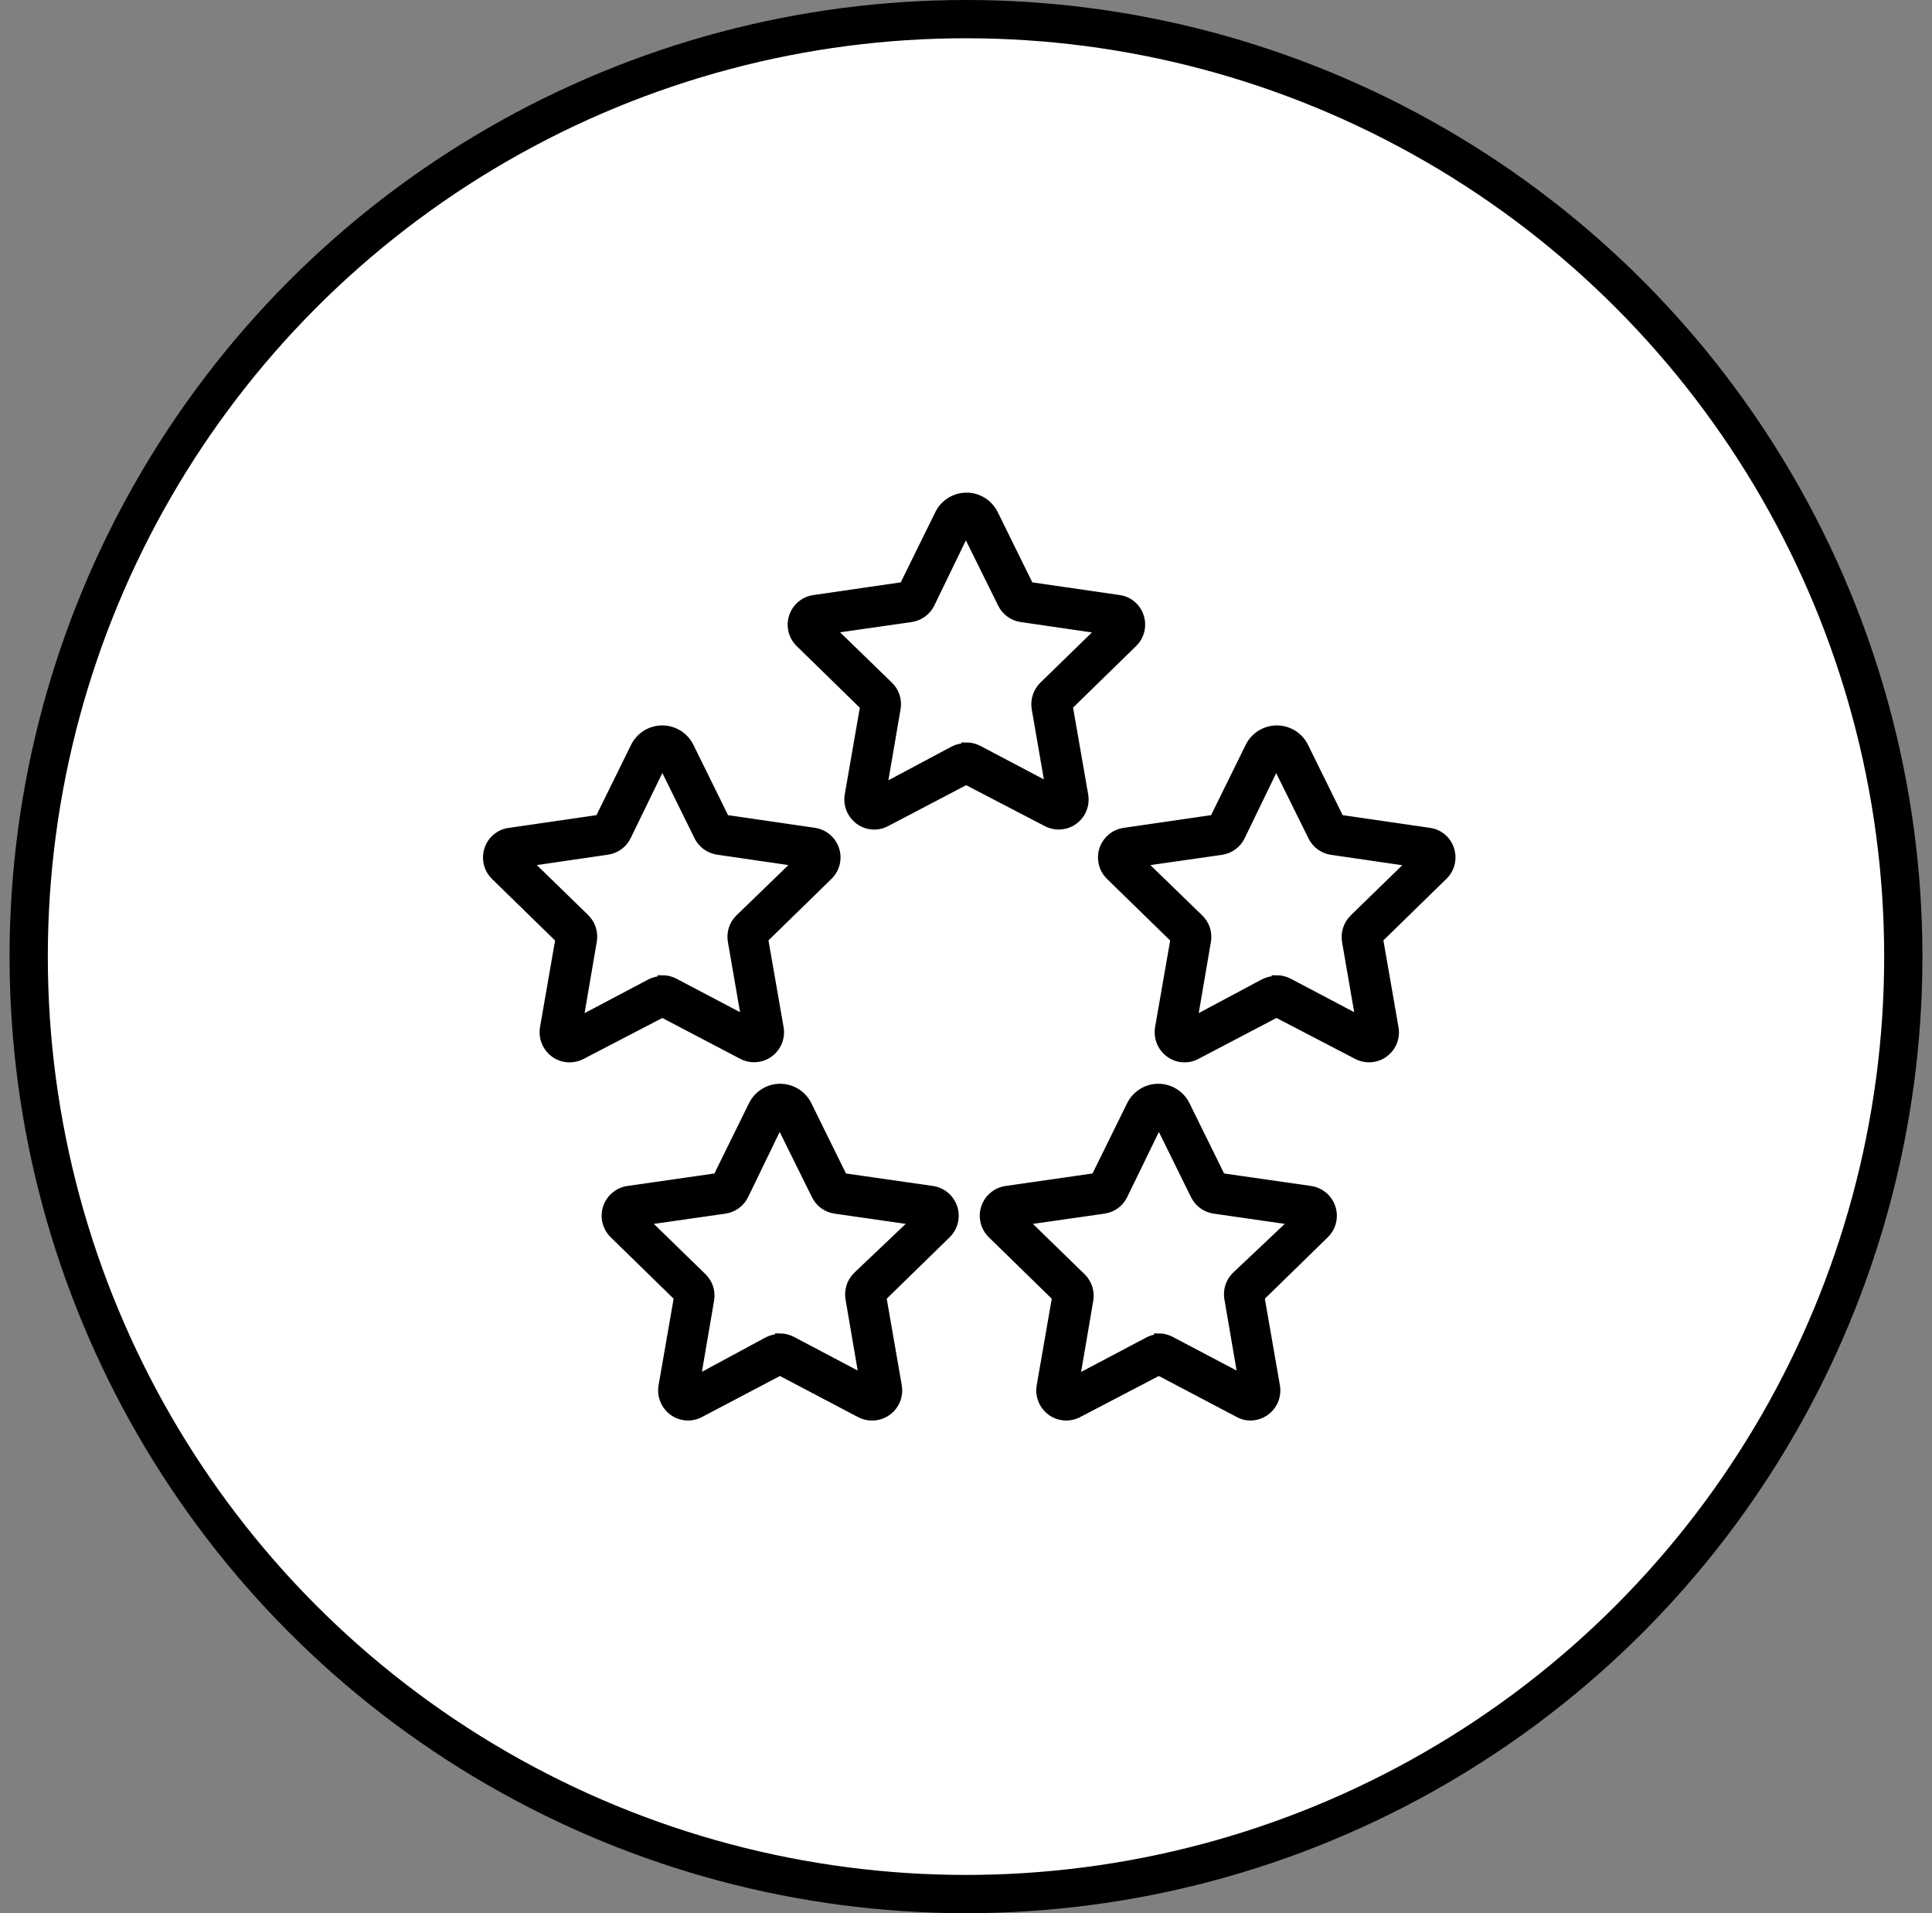 <?xml version="1.0" encoding="UTF-8"?> <svg xmlns="http://www.w3.org/2000/svg" width="101" height="100" viewBox="0 0 101 100" fill="none"><rect x="0" y="0" width="101" height="100" fill="#808080" stroke="none"/><circle cx="50.5" cy="50" r="49" fill="white" stroke="black" stroke-width="2"></circle><path d="M45.584 74C45.368 74.001 45.157 73.948 44.967 73.846L40.773 71.639L36.58 73.846C36.364 73.96 36.12 74.012 35.876 73.995C35.633 73.977 35.398 73.892 35.201 73.749C35.002 73.603 34.848 73.406 34.755 73.178C34.662 72.951 34.633 72.701 34.673 72.459L35.485 67.795L32.094 64.485C31.92 64.313 31.797 64.095 31.739 63.857C31.681 63.619 31.691 63.37 31.766 63.137C31.842 62.904 31.981 62.696 32.168 62.538C32.355 62.379 32.582 62.275 32.824 62.238L37.513 61.565L39.378 57.777C39.507 57.513 39.707 57.291 39.956 57.135C40.205 56.98 40.492 56.897 40.785 56.897C41.079 56.897 41.367 56.98 41.615 57.135C41.864 57.291 42.064 57.513 42.193 57.777L44.059 61.565L48.747 62.238C48.989 62.275 49.216 62.379 49.403 62.538C49.59 62.696 49.729 62.904 49.805 63.137C49.88 63.37 49.89 63.619 49.832 63.857C49.774 64.095 49.651 64.313 49.477 64.485L46.087 67.795L46.898 72.459C46.929 72.648 46.92 72.841 46.869 73.026C46.819 73.211 46.728 73.383 46.605 73.529C46.482 73.676 46.328 73.794 46.154 73.875C45.981 73.957 45.791 73.999 45.6 74H45.584ZM40.773 69.944C40.988 69.947 41.199 70 41.39 70.098L45.17 72.094L44.448 67.876C44.413 67.665 44.429 67.448 44.496 67.245C44.562 67.042 44.676 66.857 44.829 66.708L47.895 63.796L43.661 63.187C43.45 63.157 43.249 63.075 43.076 62.95C42.904 62.824 42.765 62.657 42.672 62.465L40.757 58.596L38.883 62.465C38.789 62.657 38.65 62.822 38.477 62.948C38.305 63.074 38.105 63.156 37.894 63.187L33.643 63.796L36.709 66.781C36.862 66.93 36.977 67.115 37.042 67.318C37.107 67.522 37.121 67.738 37.083 67.949L36.361 72.167L40.133 70.131C40.33 70.026 40.55 69.973 40.773 69.977V69.944Z" fill="black"></path><path d="M65.384 74C65.171 74.002 64.962 73.949 64.775 73.846L60.582 71.639L56.356 73.846C56.139 73.961 55.893 74.013 55.648 73.996C55.403 73.978 55.168 73.893 54.969 73.749C54.77 73.603 54.616 73.406 54.523 73.178C54.43 72.951 54.401 72.701 54.441 72.459L55.252 67.795L51.862 64.485C51.688 64.313 51.565 64.095 51.507 63.857C51.449 63.619 51.459 63.37 51.534 63.137C51.61 62.904 51.749 62.696 51.936 62.538C52.123 62.379 52.35 62.275 52.592 62.238L57.28 61.565L59.146 57.777C59.275 57.513 59.475 57.291 59.724 57.135C59.972 56.98 60.26 56.897 60.553 56.897C60.847 56.897 61.135 56.98 61.383 57.135C61.632 57.291 61.832 57.513 61.961 57.777L63.827 61.565L68.515 62.238C68.757 62.275 68.984 62.379 69.171 62.538C69.358 62.696 69.497 62.904 69.573 63.137C69.648 63.37 69.658 63.619 69.6 63.857C69.542 64.095 69.419 64.313 69.245 64.485L65.854 67.795L66.665 72.459C66.697 72.648 66.688 72.841 66.637 73.026C66.587 73.211 66.496 73.383 66.373 73.529C66.249 73.676 66.096 73.794 65.922 73.875C65.749 73.957 65.559 73.999 65.368 74H65.384ZM60.582 69.944C60.794 69.946 61.003 69.999 61.19 70.098L64.978 72.094L64.256 67.876C64.218 67.665 64.232 67.449 64.297 67.245C64.362 67.041 64.477 66.857 64.629 66.708L67.712 63.796L63.478 63.187C63.267 63.156 63.066 63.074 62.894 62.948C62.722 62.822 62.583 62.657 62.488 62.465L60.582 58.596L58.7 62.465C58.607 62.657 58.468 62.824 58.295 62.95C58.123 63.075 57.922 63.157 57.71 63.187L53.46 63.796L56.526 66.781C56.679 66.93 56.793 67.115 56.86 67.318C56.926 67.521 56.942 67.738 56.907 67.949L56.185 72.167L59.965 70.171C60.153 70.059 60.364 69.992 60.582 69.977V69.944Z" fill="black"></path><path d="M45.705 43.111C45.428 43.112 45.158 43.024 44.935 42.86C44.736 42.714 44.582 42.517 44.489 42.289C44.395 42.062 44.367 41.813 44.407 41.57L45.218 36.906L41.828 33.596C41.651 33.425 41.525 33.206 41.466 32.967C41.407 32.727 41.416 32.476 41.493 32.242C41.57 32.007 41.712 31.799 41.901 31.641C42.091 31.483 42.321 31.382 42.566 31.349L47.255 30.668L49.12 26.88C49.249 26.616 49.449 26.394 49.698 26.238C49.947 26.082 50.234 26 50.528 26C50.821 26 51.109 26.082 51.357 26.238C51.606 26.394 51.806 26.616 51.935 26.88L53.801 30.668L58.489 31.349C58.733 31.381 58.962 31.482 59.151 31.64C59.339 31.798 59.478 32.007 59.552 32.242C59.627 32.475 59.636 32.724 59.578 32.962C59.519 33.2 59.395 33.417 59.219 33.588L55.828 36.898L56.64 41.562C56.683 41.804 56.658 42.054 56.566 42.282C56.475 42.511 56.321 42.709 56.122 42.855C55.924 43 55.688 43.087 55.443 43.105C55.197 43.123 54.951 43.072 54.733 42.957L50.507 40.759L46.314 42.957C46.127 43.06 45.918 43.113 45.705 43.111ZM50.507 39.055C50.721 39.055 50.932 39.105 51.124 39.201L54.904 41.197L54.182 37.027C54.147 36.816 54.163 36.6 54.23 36.397C54.296 36.193 54.41 36.009 54.563 35.859L57.621 32.882L53.395 32.266C53.184 32.236 52.983 32.154 52.81 32.028C52.638 31.902 52.499 31.736 52.405 31.544L50.491 27.675L48.617 31.544C48.523 31.735 48.383 31.901 48.211 32.026C48.039 32.152 47.839 32.234 47.628 32.266L43.377 32.874L46.443 35.851C46.601 36 46.718 36.185 46.786 36.39C46.854 36.596 46.87 36.814 46.833 37.027L46.111 41.245L49.867 39.242C50.065 39.141 50.285 39.091 50.507 39.096V39.055Z" fill="black"></path><path d="M29.815 55.278C29.524 55.289 29.238 55.2 29.003 55.027C28.805 54.882 28.651 54.684 28.558 54.457C28.464 54.229 28.436 53.98 28.476 53.737L29.287 49.073L25.897 45.764C25.721 45.592 25.597 45.376 25.538 45.138C25.48 44.9 25.488 44.65 25.564 44.417C25.639 44.176 25.782 43.963 25.977 43.803C26.172 43.643 26.409 43.543 26.659 43.517L31.348 42.835L33.213 39.047C33.342 38.783 33.542 38.561 33.791 38.405C34.04 38.25 34.327 38.167 34.621 38.167C34.914 38.167 35.202 38.25 35.451 38.405C35.7 38.561 35.9 38.783 36.028 39.047L37.894 42.835L42.566 43.517C42.808 43.552 43.036 43.654 43.223 43.812C43.41 43.97 43.55 44.177 43.626 44.41C43.702 44.642 43.711 44.892 43.653 45.13C43.594 45.367 43.471 45.584 43.296 45.755L39.905 49.065L40.717 53.729C40.76 53.972 40.733 54.222 40.641 54.451C40.548 54.679 40.393 54.877 40.194 55.022C39.994 55.166 39.758 55.252 39.511 55.269C39.265 55.285 39.02 55.233 38.802 55.116L34.625 52.926L30.399 55.124C30.219 55.221 30.019 55.274 29.815 55.278ZM34.625 51.223C34.836 51.223 35.045 51.273 35.233 51.369L39.021 53.364L38.299 49.195C38.261 48.984 38.275 48.768 38.34 48.564C38.405 48.361 38.519 48.176 38.672 48.027L41.755 45.042L37.521 44.425C37.31 44.394 37.109 44.311 36.937 44.186C36.765 44.06 36.626 43.894 36.531 43.703L34.625 39.834L32.743 43.703C32.65 43.895 32.511 44.062 32.338 44.187C32.166 44.313 31.965 44.395 31.753 44.425L27.527 45.042L30.585 48.019C30.736 48.171 30.849 48.357 30.912 48.562C30.976 48.767 30.989 48.984 30.95 49.195L30.228 53.413L34.008 51.417C34.199 51.319 34.41 51.266 34.625 51.263V51.223Z" fill="black"></path><path d="M61.928 55.278C61.651 55.28 61.381 55.191 61.158 55.027C60.959 54.882 60.805 54.684 60.712 54.457C60.619 54.229 60.591 53.98 60.63 53.737L61.442 49.073L58.051 45.764C57.874 45.592 57.748 45.374 57.689 45.134C57.63 44.895 57.639 44.643 57.716 44.409C57.793 44.174 57.935 43.966 58.124 43.809C58.314 43.651 58.545 43.55 58.789 43.517L63.478 42.835L65.343 39.047C65.472 38.783 65.672 38.561 65.921 38.405C66.17 38.25 66.457 38.167 66.751 38.167C67.044 38.167 67.332 38.25 67.581 38.405C67.829 38.561 68.029 38.783 68.158 39.047L70.024 42.835L74.712 43.517C74.956 43.549 75.186 43.65 75.374 43.808C75.562 43.966 75.701 44.174 75.775 44.409C75.85 44.642 75.859 44.892 75.801 45.13C75.742 45.368 75.618 45.584 75.442 45.755L72.052 49.065L72.863 53.729C72.906 53.971 72.881 54.221 72.79 54.45C72.698 54.678 72.544 54.877 72.346 55.022C72.147 55.168 71.911 55.255 71.666 55.273C71.42 55.291 71.174 55.239 70.957 55.124L66.73 52.926L62.537 55.124C62.351 55.227 62.141 55.28 61.928 55.278ZM66.73 51.223C66.945 51.223 67.156 51.273 67.347 51.369L71.127 53.364L70.405 49.195C70.37 48.984 70.386 48.767 70.453 48.564C70.519 48.361 70.633 48.176 70.786 48.027L73.844 45.05L69.618 44.433C69.407 44.403 69.206 44.321 69.033 44.196C68.861 44.07 68.722 43.903 68.629 43.711L66.714 39.842L64.84 43.711C64.746 43.903 64.607 44.068 64.434 44.194C64.262 44.319 64.062 44.402 63.851 44.433L59.6 45.042L62.666 48.019C62.824 48.167 62.942 48.352 63.01 48.557C63.078 48.763 63.093 48.982 63.056 49.195L62.334 53.413L66.09 51.409C66.288 51.308 66.508 51.258 66.73 51.263V51.223Z" fill="black"></path><path d="M41.455 58.117L40.733 58.474M61.223 58.117L60.501 58.474M51.189 27.245L50.467 27.602M35.266 39.412L34.544 39.769M67.412 39.412L66.69 39.769M45.584 74C45.368 74.001 45.157 73.948 44.967 73.846L40.773 71.639L36.58 73.846C36.364 73.96 36.12 74.012 35.876 73.995C35.633 73.977 35.398 73.892 35.201 73.749C35.002 73.603 34.848 73.406 34.755 73.178C34.662 72.951 34.633 72.701 34.673 72.459L35.485 67.795L32.094 64.485C31.92 64.313 31.797 64.095 31.739 63.857C31.681 63.619 31.691 63.37 31.766 63.137C31.842 62.904 31.981 62.696 32.168 62.538C32.355 62.379 32.582 62.275 32.824 62.238L37.513 61.565L39.378 57.777C39.507 57.513 39.707 57.291 39.956 57.135C40.205 56.98 40.492 56.897 40.785 56.897C41.079 56.897 41.367 56.98 41.615 57.135C41.864 57.291 42.064 57.513 42.193 57.777L44.059 61.565L48.747 62.238C48.989 62.275 49.216 62.379 49.403 62.538C49.59 62.696 49.729 62.904 49.805 63.137C49.88 63.37 49.89 63.619 49.832 63.857C49.774 64.095 49.651 64.313 49.477 64.485L46.087 67.795L46.898 72.459C46.929 72.648 46.92 72.841 46.869 73.026C46.819 73.211 46.728 73.383 46.605 73.529C46.482 73.676 46.328 73.794 46.154 73.875C45.981 73.957 45.791 73.999 45.6 74H45.584ZM40.773 69.944C40.988 69.947 41.199 70 41.39 70.098L45.17 72.094L44.448 67.876C44.413 67.665 44.429 67.448 44.496 67.245C44.562 67.042 44.676 66.857 44.829 66.708L47.895 63.796L43.661 63.187C43.45 63.157 43.249 63.075 43.076 62.95C42.904 62.824 42.765 62.657 42.672 62.465L40.757 58.596L38.883 62.465C38.789 62.657 38.65 62.822 38.477 62.948C38.305 63.074 38.105 63.156 37.894 63.187L33.643 63.796L36.709 66.781C36.862 66.93 36.977 67.115 37.042 67.318C37.107 67.522 37.121 67.738 37.083 67.949L36.361 72.167L40.133 70.131C40.33 70.026 40.55 69.973 40.773 69.977V69.944ZM65.384 74C65.171 74.002 64.962 73.949 64.775 73.846L60.582 71.639L56.356 73.846C56.139 73.961 55.893 74.013 55.648 73.996C55.403 73.978 55.168 73.893 54.969 73.749C54.77 73.603 54.616 73.406 54.523 73.178C54.43 72.951 54.401 72.701 54.441 72.459L55.252 67.795L51.862 64.485C51.688 64.313 51.565 64.095 51.507 63.857C51.449 63.619 51.459 63.37 51.534 63.137C51.61 62.904 51.749 62.696 51.936 62.538C52.123 62.379 52.35 62.275 52.592 62.238L57.28 61.565L59.146 57.777C59.275 57.513 59.475 57.291 59.724 57.135C59.972 56.98 60.26 56.897 60.553 56.897C60.847 56.897 61.135 56.98 61.383 57.135C61.632 57.291 61.832 57.513 61.961 57.777L63.827 61.565L68.515 62.238C68.757 62.275 68.984 62.379 69.171 62.538C69.358 62.696 69.497 62.904 69.573 63.137C69.648 63.37 69.658 63.619 69.6 63.857C69.542 64.095 69.419 64.313 69.245 64.485L65.854 67.795L66.665 72.459C66.697 72.648 66.688 72.841 66.637 73.026C66.587 73.211 66.496 73.383 66.373 73.529C66.249 73.676 66.096 73.794 65.922 73.875C65.749 73.957 65.559 73.999 65.368 74H65.384ZM60.582 69.944C60.794 69.946 61.003 69.999 61.19 70.098L64.978 72.094L64.256 67.876C64.218 67.665 64.232 67.449 64.297 67.245C64.362 67.041 64.477 66.857 64.629 66.708L67.712 63.796L63.478 63.187C63.267 63.156 63.066 63.074 62.894 62.948C62.722 62.822 62.583 62.657 62.488 62.465L60.582 58.596L58.7 62.465C58.607 62.657 58.468 62.824 58.295 62.95C58.123 63.075 57.922 63.157 57.71 63.187L53.46 63.796L56.526 66.781C56.679 66.93 56.793 67.115 56.86 67.318C56.926 67.521 56.942 67.738 56.907 67.949L56.185 72.167L59.965 70.171C60.153 70.059 60.364 69.992 60.582 69.977V69.944ZM45.705 43.111C45.428 43.112 45.158 43.024 44.935 42.86C44.736 42.714 44.582 42.517 44.489 42.289C44.395 42.062 44.367 41.813 44.407 41.57L45.218 36.906L41.828 33.596C41.651 33.425 41.525 33.206 41.466 32.967C41.407 32.727 41.416 32.476 41.493 32.242C41.57 32.007 41.712 31.799 41.901 31.641C42.091 31.483 42.321 31.382 42.566 31.349L47.255 30.668L49.12 26.88C49.249 26.616 49.449 26.394 49.698 26.238C49.947 26.082 50.234 26 50.528 26C50.821 26 51.109 26.082 51.357 26.238C51.606 26.394 51.806 26.616 51.935 26.88L53.801 30.668L58.489 31.349C58.733 31.381 58.962 31.482 59.151 31.64C59.339 31.798 59.478 32.007 59.552 32.242C59.627 32.475 59.636 32.724 59.578 32.962C59.519 33.2 59.395 33.417 59.219 33.588L55.828 36.898L56.64 41.562C56.683 41.804 56.658 42.054 56.566 42.282C56.475 42.511 56.321 42.709 56.123 42.855C55.924 43 55.688 43.087 55.443 43.105C55.197 43.123 54.951 43.072 54.733 42.957L50.507 40.759L46.314 42.957C46.127 43.06 45.918 43.113 45.705 43.111ZM50.507 39.055C50.721 39.055 50.932 39.105 51.124 39.201L54.904 41.197L54.182 37.027C54.147 36.816 54.163 36.6 54.23 36.397C54.296 36.193 54.41 36.009 54.563 35.859L57.621 32.882L53.395 32.266C53.184 32.236 52.983 32.154 52.81 32.028C52.638 31.902 52.499 31.736 52.405 31.544L50.491 27.675L48.617 31.544C48.523 31.735 48.383 31.901 48.211 32.026C48.039 32.152 47.839 32.234 47.628 32.266L43.377 32.874L46.443 35.851C46.601 36 46.718 36.185 46.786 36.39C46.854 36.596 46.87 36.814 46.833 37.027L46.111 41.245L49.867 39.242C50.065 39.141 50.285 39.091 50.507 39.096V39.055ZM29.815 55.278C29.524 55.289 29.238 55.2 29.003 55.027C28.805 54.882 28.651 54.684 28.558 54.457C28.464 54.229 28.436 53.98 28.476 53.737L29.287 49.073L25.897 45.764C25.721 45.592 25.597 45.376 25.538 45.138C25.48 44.9 25.488 44.65 25.564 44.417C25.639 44.176 25.782 43.963 25.977 43.803C26.172 43.643 26.409 43.543 26.659 43.517L31.348 42.835L33.213 39.047C33.342 38.783 33.542 38.561 33.791 38.405C34.04 38.25 34.327 38.167 34.621 38.167C34.914 38.167 35.202 38.25 35.451 38.405C35.7 38.561 35.9 38.783 36.028 39.047L37.894 42.835L42.566 43.517C42.808 43.552 43.036 43.654 43.223 43.812C43.41 43.97 43.55 44.177 43.626 44.41C43.702 44.642 43.711 44.892 43.653 45.13C43.594 45.367 43.471 45.584 43.296 45.755L39.905 49.065L40.717 53.729C40.76 53.972 40.733 54.222 40.641 54.451C40.548 54.679 40.393 54.877 40.194 55.022C39.994 55.166 39.758 55.252 39.511 55.269C39.265 55.285 39.02 55.233 38.802 55.116L34.625 52.926L30.399 55.124C30.219 55.221 30.019 55.274 29.815 55.278ZM34.625 51.223C34.836 51.223 35.045 51.273 35.233 51.369L39.021 53.364L38.299 49.195C38.261 48.984 38.275 48.768 38.34 48.564C38.405 48.361 38.519 48.176 38.672 48.027L41.755 45.042L37.521 44.425C37.31 44.394 37.109 44.311 36.937 44.186C36.765 44.06 36.626 43.894 36.531 43.703L34.625 39.834L32.743 43.703C32.65 43.895 32.511 44.062 32.338 44.187C32.166 44.313 31.965 44.395 31.753 44.425L27.527 45.042L30.585 48.019C30.736 48.171 30.849 48.357 30.912 48.562C30.976 48.767 30.989 48.984 30.95 49.195L30.228 53.413L34.008 51.417C34.199 51.319 34.41 51.266 34.625 51.263V51.223ZM61.928 55.278C61.651 55.28 61.381 55.191 61.158 55.027C60.959 54.882 60.805 54.684 60.712 54.457C60.619 54.229 60.591 53.98 60.63 53.737L61.442 49.073L58.051 45.764C57.874 45.592 57.748 45.374 57.689 45.134C57.63 44.895 57.639 44.643 57.716 44.409C57.793 44.174 57.935 43.966 58.124 43.809C58.314 43.651 58.545 43.55 58.789 43.517L63.478 42.835L65.343 39.047C65.472 38.783 65.672 38.561 65.921 38.405C66.17 38.25 66.457 38.167 66.751 38.167C67.044 38.167 67.332 38.25 67.581 38.405C67.829 38.561 68.029 38.783 68.158 39.047L70.024 42.835L74.712 43.517C74.956 43.549 75.186 43.65 75.374 43.808C75.562 43.966 75.701 44.174 75.775 44.409C75.85 44.642 75.859 44.892 75.801 45.13C75.742 45.368 75.618 45.584 75.442 45.755L72.052 49.065L72.863 53.729C72.906 53.971 72.881 54.221 72.79 54.45C72.698 54.678 72.544 54.877 72.346 55.022C72.147 55.168 71.911 55.255 71.666 55.273C71.42 55.291 71.174 55.239 70.957 55.124L66.73 52.926L62.537 55.124C62.351 55.227 62.141 55.28 61.928 55.278ZM66.73 51.223C66.945 51.223 67.156 51.273 67.347 51.369L71.127 53.364L70.405 49.195C70.37 48.984 70.386 48.767 70.453 48.564C70.519 48.361 70.633 48.176 70.786 48.027L73.844 45.05L69.618 44.433C69.407 44.403 69.206 44.321 69.033 44.196C68.861 44.07 68.722 43.903 68.629 43.711L66.714 39.842L64.84 43.711C64.746 43.903 64.607 44.068 64.434 44.194C64.262 44.319 64.062 44.402 63.851 44.433L59.6 45.042L62.666 48.019C62.824 48.167 62.942 48.352 63.01 48.557C63.078 48.763 63.093 48.982 63.056 49.195L62.334 53.413L66.09 51.409C66.288 51.308 66.508 51.258 66.73 51.263V51.223Z" stroke="black" stroke-width="0.5"></path></svg> 